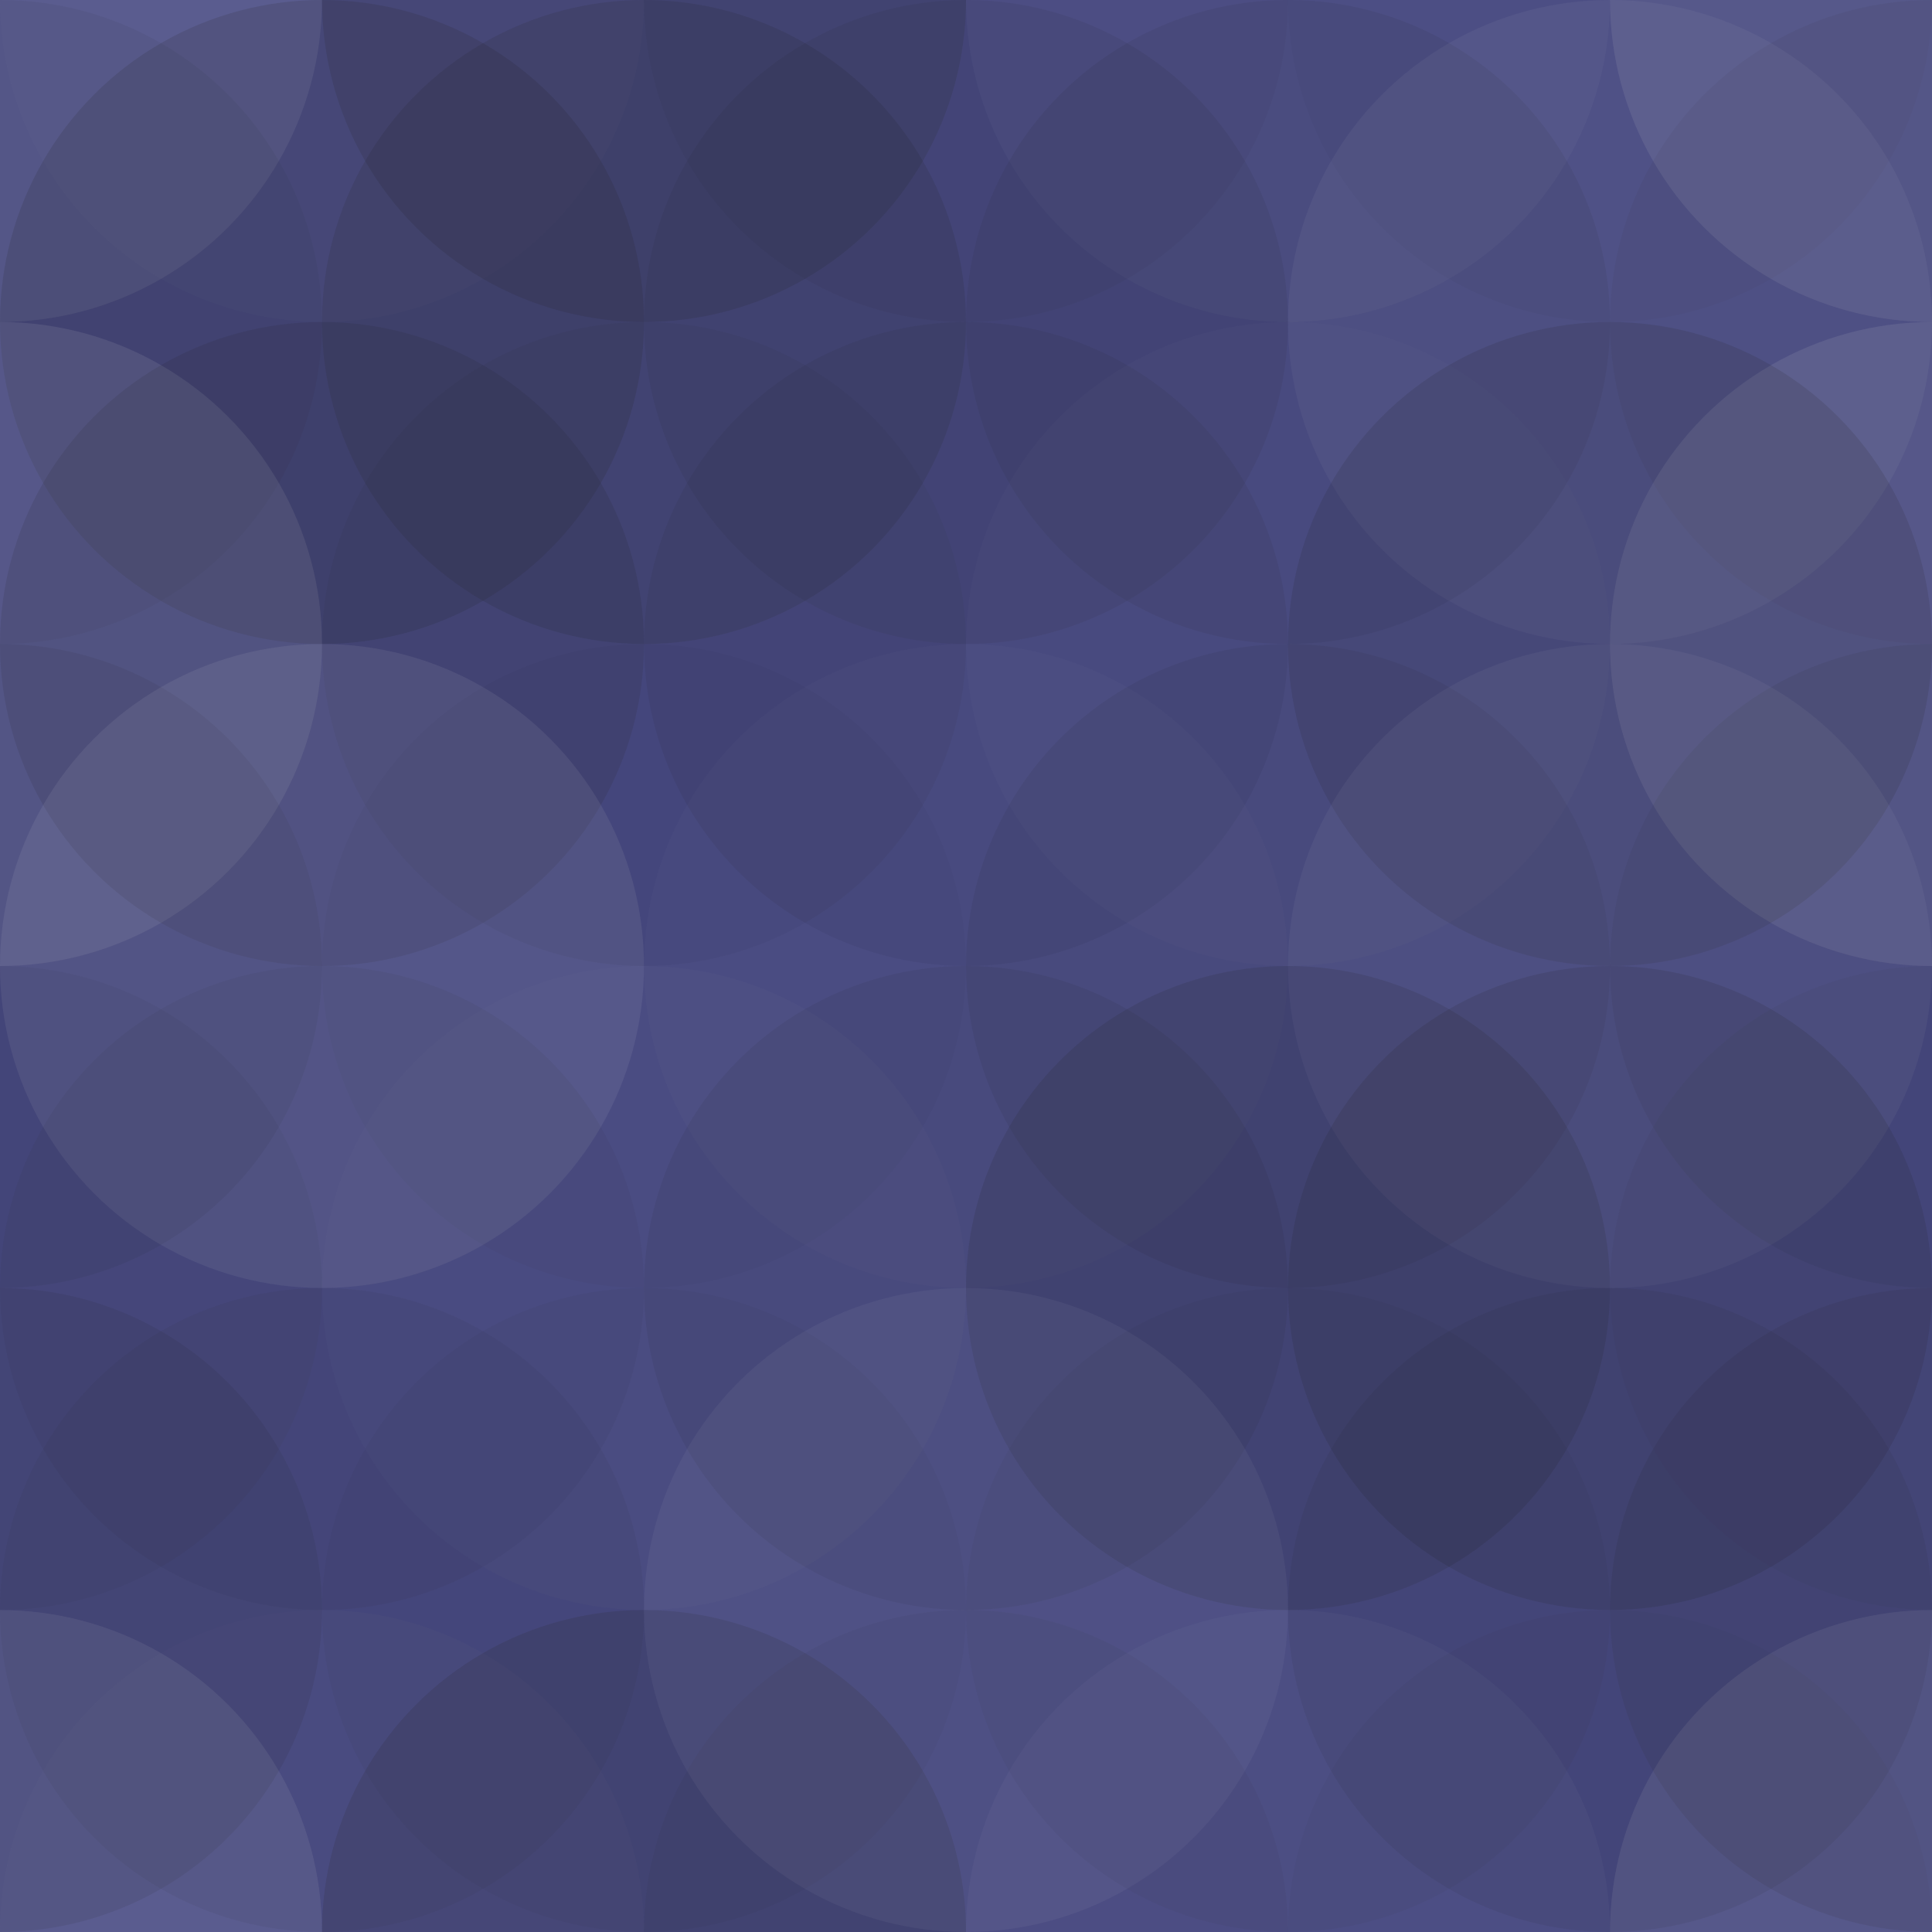 <svg xmlns="http://www.w3.org/2000/svg" width="425" height="425" viewbox="0 0 425 425" preserveAspectRatio="none"><rect x="0" y="0" width="100%" height="100%" fill="rgb(73, 75, 133)" /><circle cx="0" cy="0" r="70.833" fill="#ddd" style="opacity:0.107;" /><circle cx="425" cy="0" r="70.833" fill="#ddd" style="opacity:0.107;" /><circle cx="0" cy="425" r="70.833" fill="#ddd" style="opacity:0.107;" /><circle cx="425" cy="425" r="70.833" fill="#ddd" style="opacity:0.107;" /><circle cx="70.833" cy="0" r="70.833" fill="#ddd" style="opacity:0.02;" /><circle cx="70.833" cy="425" r="70.833" fill="#ddd" style="opacity:0.02;" /><circle cx="141.667" cy="0" r="70.833" fill="#222" style="opacity:0.15;" /><circle cx="141.667" cy="425" r="70.833" fill="#222" style="opacity:0.15;" /><circle cx="212.5" cy="0" r="70.833" fill="#222" style="opacity:0.063;" /><circle cx="212.5" cy="425" r="70.833" fill="#222" style="opacity:0.063;" /><circle cx="283.333" cy="0" r="70.833" fill="#ddd" style="opacity:0.037;" /><circle cx="283.333" cy="425" r="70.833" fill="#ddd" style="opacity:0.037;" /><circle cx="354.167" cy="0" r="70.833" fill="#222" style="opacity:0.029;" /><circle cx="354.167" cy="425" r="70.833" fill="#222" style="opacity:0.029;" /><circle cx="0" cy="70.833" r="70.833" fill="#222" style="opacity:0.063;" /><circle cx="425" cy="70.833" r="70.833" fill="#222" style="opacity:0.063;" /><circle cx="70.833" cy="70.833" r="70.833" fill="#222" style="opacity:0.15;" /><circle cx="141.667" cy="70.833" r="70.833" fill="#222" style="opacity:0.133;" /><circle cx="212.5" cy="70.833" r="70.833" fill="#222" style="opacity:0.081;" /><circle cx="283.333" cy="70.833" r="70.833" fill="#222" style="opacity:0.081;" /><circle cx="354.167" cy="70.833" r="70.833" fill="#ddd" style="opacity:0.055;" /><circle cx="0" cy="141.667" r="70.833" fill="#ddd" style="opacity:0.107;" /><circle cx="425" cy="141.667" r="70.833" fill="#ddd" style="opacity:0.107;" /><circle cx="70.833" cy="141.667" r="70.833" fill="#222" style="opacity:0.115;" /><circle cx="141.667" cy="141.667" r="70.833" fill="#222" style="opacity:0.063;" /><circle cx="212.5" cy="141.667" r="70.833" fill="#222" style="opacity:0.081;" /><circle cx="283.333" cy="141.667" r="70.833" fill="#ddd" style="opacity:0.02;" /><circle cx="354.167" cy="141.667" r="70.833" fill="#222" style="opacity:0.133;" /><circle cx="0" cy="212.5" r="70.833" fill="#222" style="opacity:0.081;" /><circle cx="425" cy="212.5" r="70.833" fill="#222" style="opacity:0.081;" /><circle cx="70.833" cy="212.5" r="70.833" fill="#ddd" style="opacity:0.089;" /><circle cx="141.667" cy="212.5" r="70.833" fill="#222" style="opacity:0.029;" /><circle cx="212.5" cy="212.5" r="70.833" fill="#ddd" style="opacity:0.02;" /><circle cx="283.333" cy="212.5" r="70.833" fill="#222" style="opacity:0.081;" /><circle cx="354.167" cy="212.5" r="70.833" fill="#ddd" style="opacity:0.055;" /><circle cx="0" cy="283.333" r="70.833" fill="#222" style="opacity:0.046;" /><circle cx="425" cy="283.333" r="70.833" fill="#222" style="opacity:0.046;" /><circle cx="70.833" cy="283.333" r="70.833" fill="#222" style="opacity:0.063;" /><circle cx="141.667" cy="283.333" r="70.833" fill="#ddd" style="opacity:0.02;" /><circle cx="212.5" cy="283.333" r="70.833" fill="#222" style="opacity:0.081;" /><circle cx="283.333" cy="283.333" r="70.833" fill="#222" style="opacity:0.133;" /><circle cx="354.167" cy="283.333" r="70.833" fill="#222" style="opacity:0.133;" /><circle cx="0" cy="354.167" r="70.833" fill="#222" style="opacity:0.098;" /><circle cx="425" cy="354.167" r="70.833" fill="#222" style="opacity:0.098;" /><circle cx="70.833" cy="354.167" r="70.833" fill="#222" style="opacity:0.063;" /><circle cx="141.667" cy="354.167" r="70.833" fill="#222" style="opacity:0.046;" /><circle cx="212.5" cy="354.167" r="70.833" fill="#ddd" style="opacity:0.055;" /><circle cx="283.333" cy="354.167" r="70.833" fill="#222" style="opacity:0.046;" /><circle cx="354.167" cy="354.167" r="70.833" fill="#222" style="opacity:0.081;" /></svg>